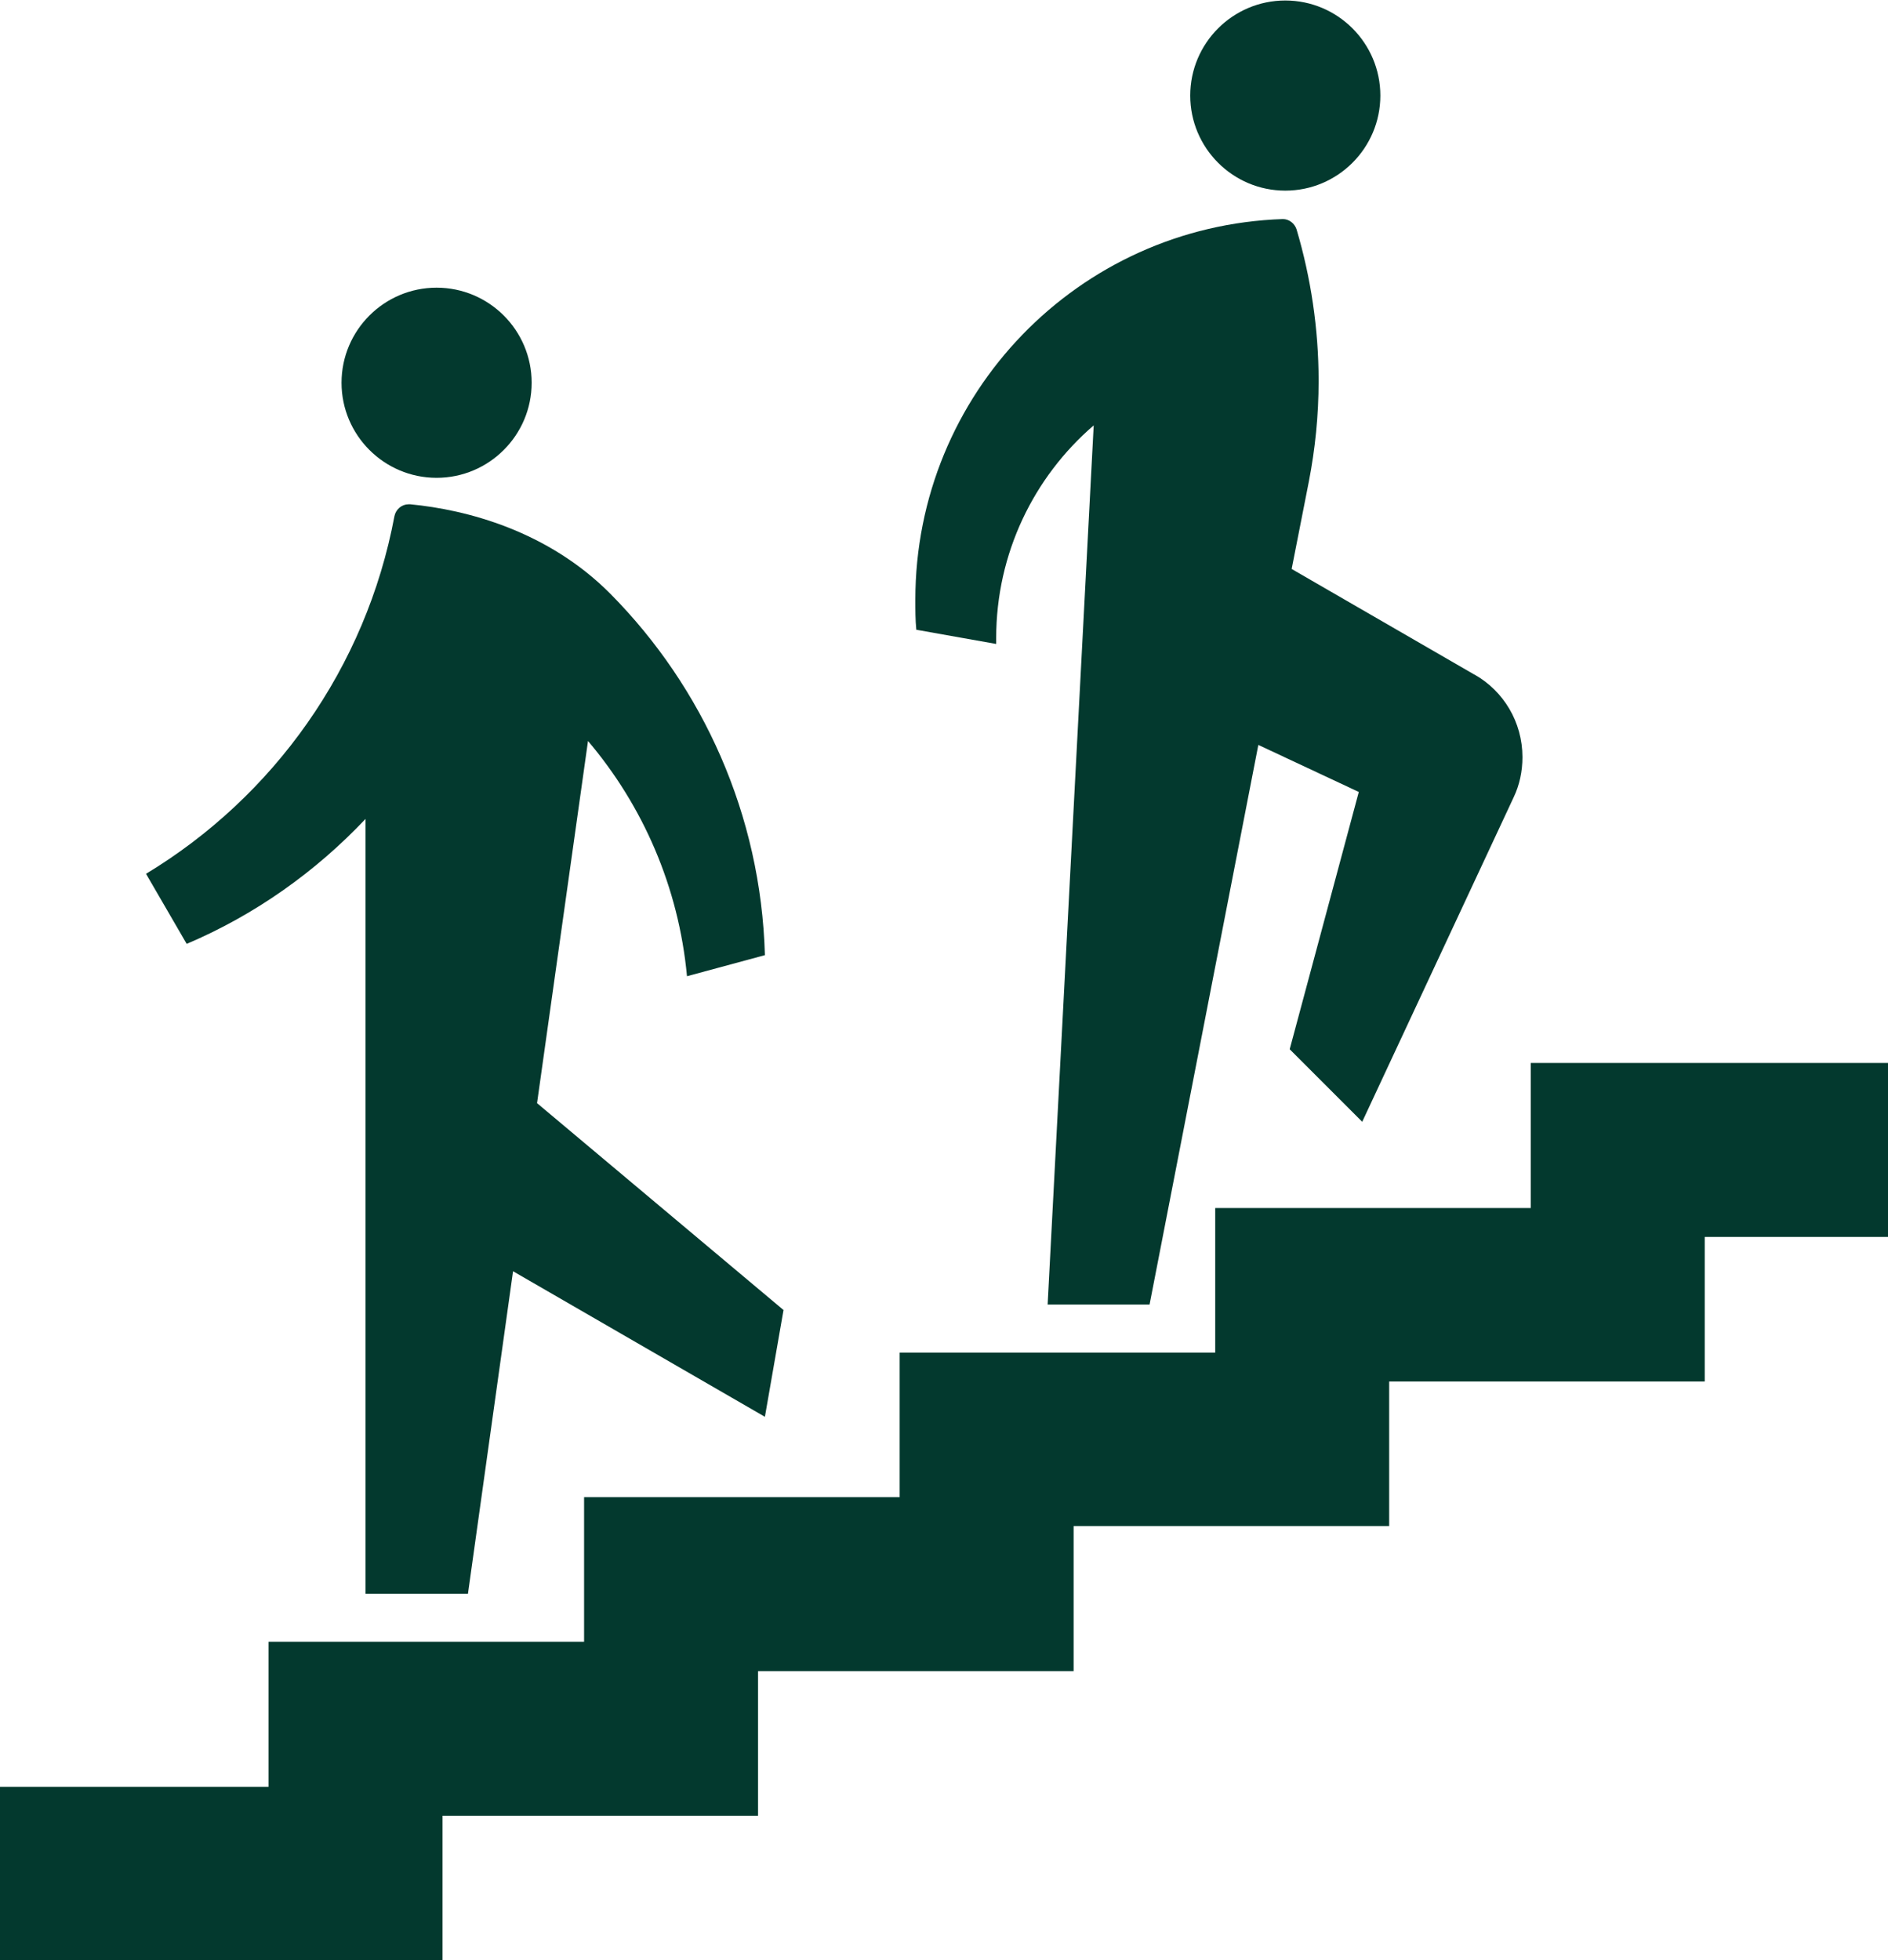 <?xml version="1.0" encoding="UTF-8"?><svg id="_レイヤー_2" xmlns="http://www.w3.org/2000/svg" width="38.53" height="40" viewBox="0 0 38.53 40"><defs><style>.cls-1{fill:#03392e;}</style></defs><g id="_コンテンツ"><polygon class="cls-1" points="38.53 21.69 31.24 21.69 31.24 24.65 24.8 24.65 24.8 27.6 18.36 27.6 18.36 30.55 11.92 30.55 11.92 33.5 5.48 33.5 5.48 36.46 0 36.46 0 40 9.03 40 9.03 37.05 15.47 37.05 15.47 34.1 21.91 34.1 21.91 31.14 28.35 31.14 28.35 28.19 34.79 28.19 34.79 25.24 38.53 25.24 38.53 21.69"/><path class="cls-1" d="M8.91,9.75c1.07,0,1.94-.87,1.94-1.94s-.87-1.94-1.94-1.94-1.94.87-1.94,1.94.87,1.94,1.94,1.94Z"/><path class="cls-1" d="M16,26.74l-5.04-4.23,1.04-7.39c1.12,1.32,1.85,2.98,2.02,4.8l1.59-.43c-.08-2.87-1.27-5.47-3.15-7.37-1.28-1.29-2.94-1.72-4.09-1.83-.01,0-.02,0-.03,0-.14,0-.26.1-.29.24-.58,3.1-2.47,5.73-5.07,7.3l.83,1.43c1.39-.59,2.63-1.47,3.65-2.55v15.81h2.09l.92-6.58,5.14,2.97.38-2.18Z"/><path class="cls-1" d="M26.23,3.89c1.07,0,1.94-.87,1.94-1.94s-.87-1.94-1.94-1.94-1.94.87-1.94,1.94.87,1.94,1.94,1.94Z"/><path class="cls-1" d="M30.08,13.76l-3.72-2.15.35-1.78c.13-.67.2-1.35.2-2.06,0-1.07-.16-2.11-.45-3.09-.04-.12-.15-.21-.28-.21,0,0,0,0,0,0-4.17.14-7.5,3.56-7.5,7.77,0,.21,0,.41.02.61l1.63.29s0-.08,0-.12c0-1.73.77-3.29,1.99-4.34l-.94,17.94h2.08l2.22-11.42,2.05.96-1.41,5.25,1.48,1.48,3.09-6.62c.12-.25.18-.53.18-.82,0-.72-.39-1.35-.97-1.68Z"/></g></svg>